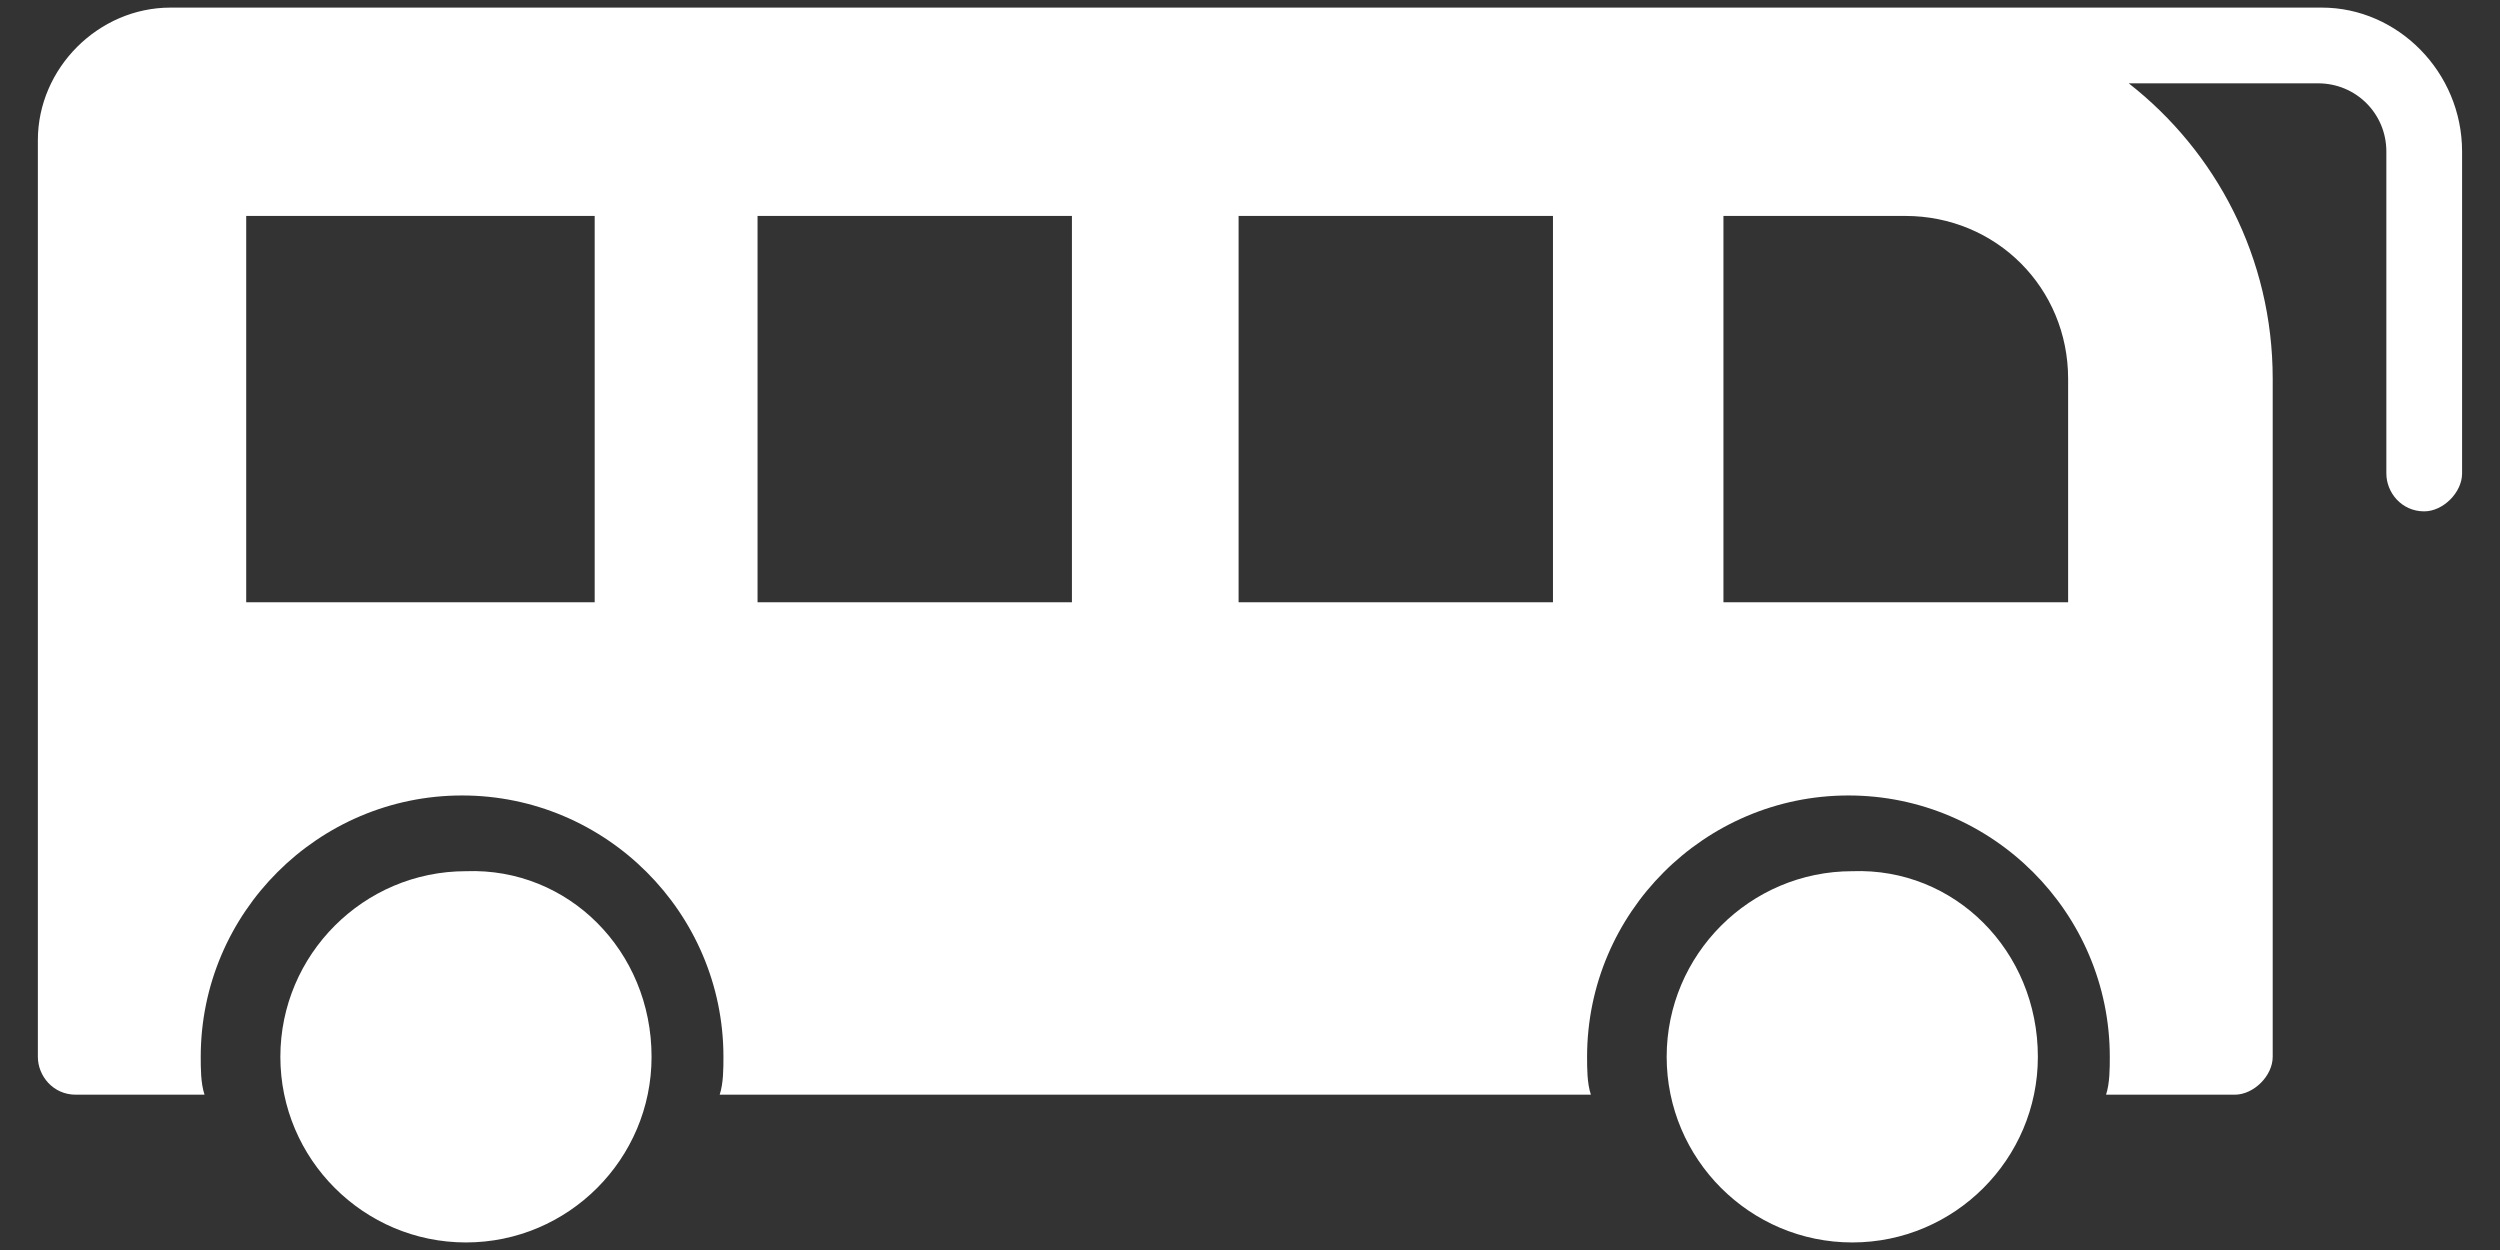 <?xml version="1.0" encoding="UTF-8"?>
<svg xmlns="http://www.w3.org/2000/svg" width="48" height="24" viewBox="0 0 48 24" fill="none">
  <rect x="0" y="0" width="48" height="24" fill="#333333" stroke="none"/>
  <path d="M12.51 20.291C12.51 22.255 10.91 23.855 8.946 23.855C6.983 23.855 5.383 22.255 5.383 20.291C5.383 18.327 6.983 16.727 8.946 16.727C10.91 16.654 12.51 18.255 12.51 20.291Z" fill="white"></path>
  <path d="M39.127 20.291C39.127 22.255 37.527 23.855 35.564 23.855C33.6 23.855 32 22.255 32 20.291C32 18.327 33.6 16.727 35.564 16.727C37.527 16.654 39.127 18.255 39.127 20.291Z" fill="white"></path>
  <path d="M44.581 0.146H3.272C1.89 0.146 0.727 1.309 0.727 2.691V20.291C0.727 20.655 1.017 21.018 1.454 21.018H3.927C3.854 20.8 3.854 20.509 3.854 20.291C3.854 17.527 6.108 15.273 8.872 15.273C11.636 15.273 13.89 17.527 13.89 20.291C13.89 20.509 13.89 20.8 13.818 21.018H30.545C30.472 20.8 30.472 20.509 30.472 20.291C30.472 17.527 32.727 15.273 35.49 15.273C38.254 15.273 40.508 17.527 40.508 20.291C40.508 20.509 40.508 20.8 40.436 21.018H42.908C43.272 21.018 43.636 20.655 43.636 20.291V7.273C43.636 4.946 42.545 2.909 40.872 1.6H44.508C45.236 1.6 45.818 2.182 45.818 2.909V9.091C45.818 9.455 46.108 9.818 46.545 9.818C46.908 9.818 47.272 9.455 47.272 9.091V2.909C47.272 1.382 46.036 0.146 44.581 0.146ZM11.345 11.564H4.727V4.146H11.418V11.564H11.345ZM20.581 11.564H14.545V4.146H20.581V11.564ZM29.817 11.564H23.781V4.146H29.817V11.564ZM39.708 11.564H33.09V4.146H36.581C38.327 4.146 39.708 5.527 39.708 7.273V11.564Z" fill="white"></path>
</svg>

